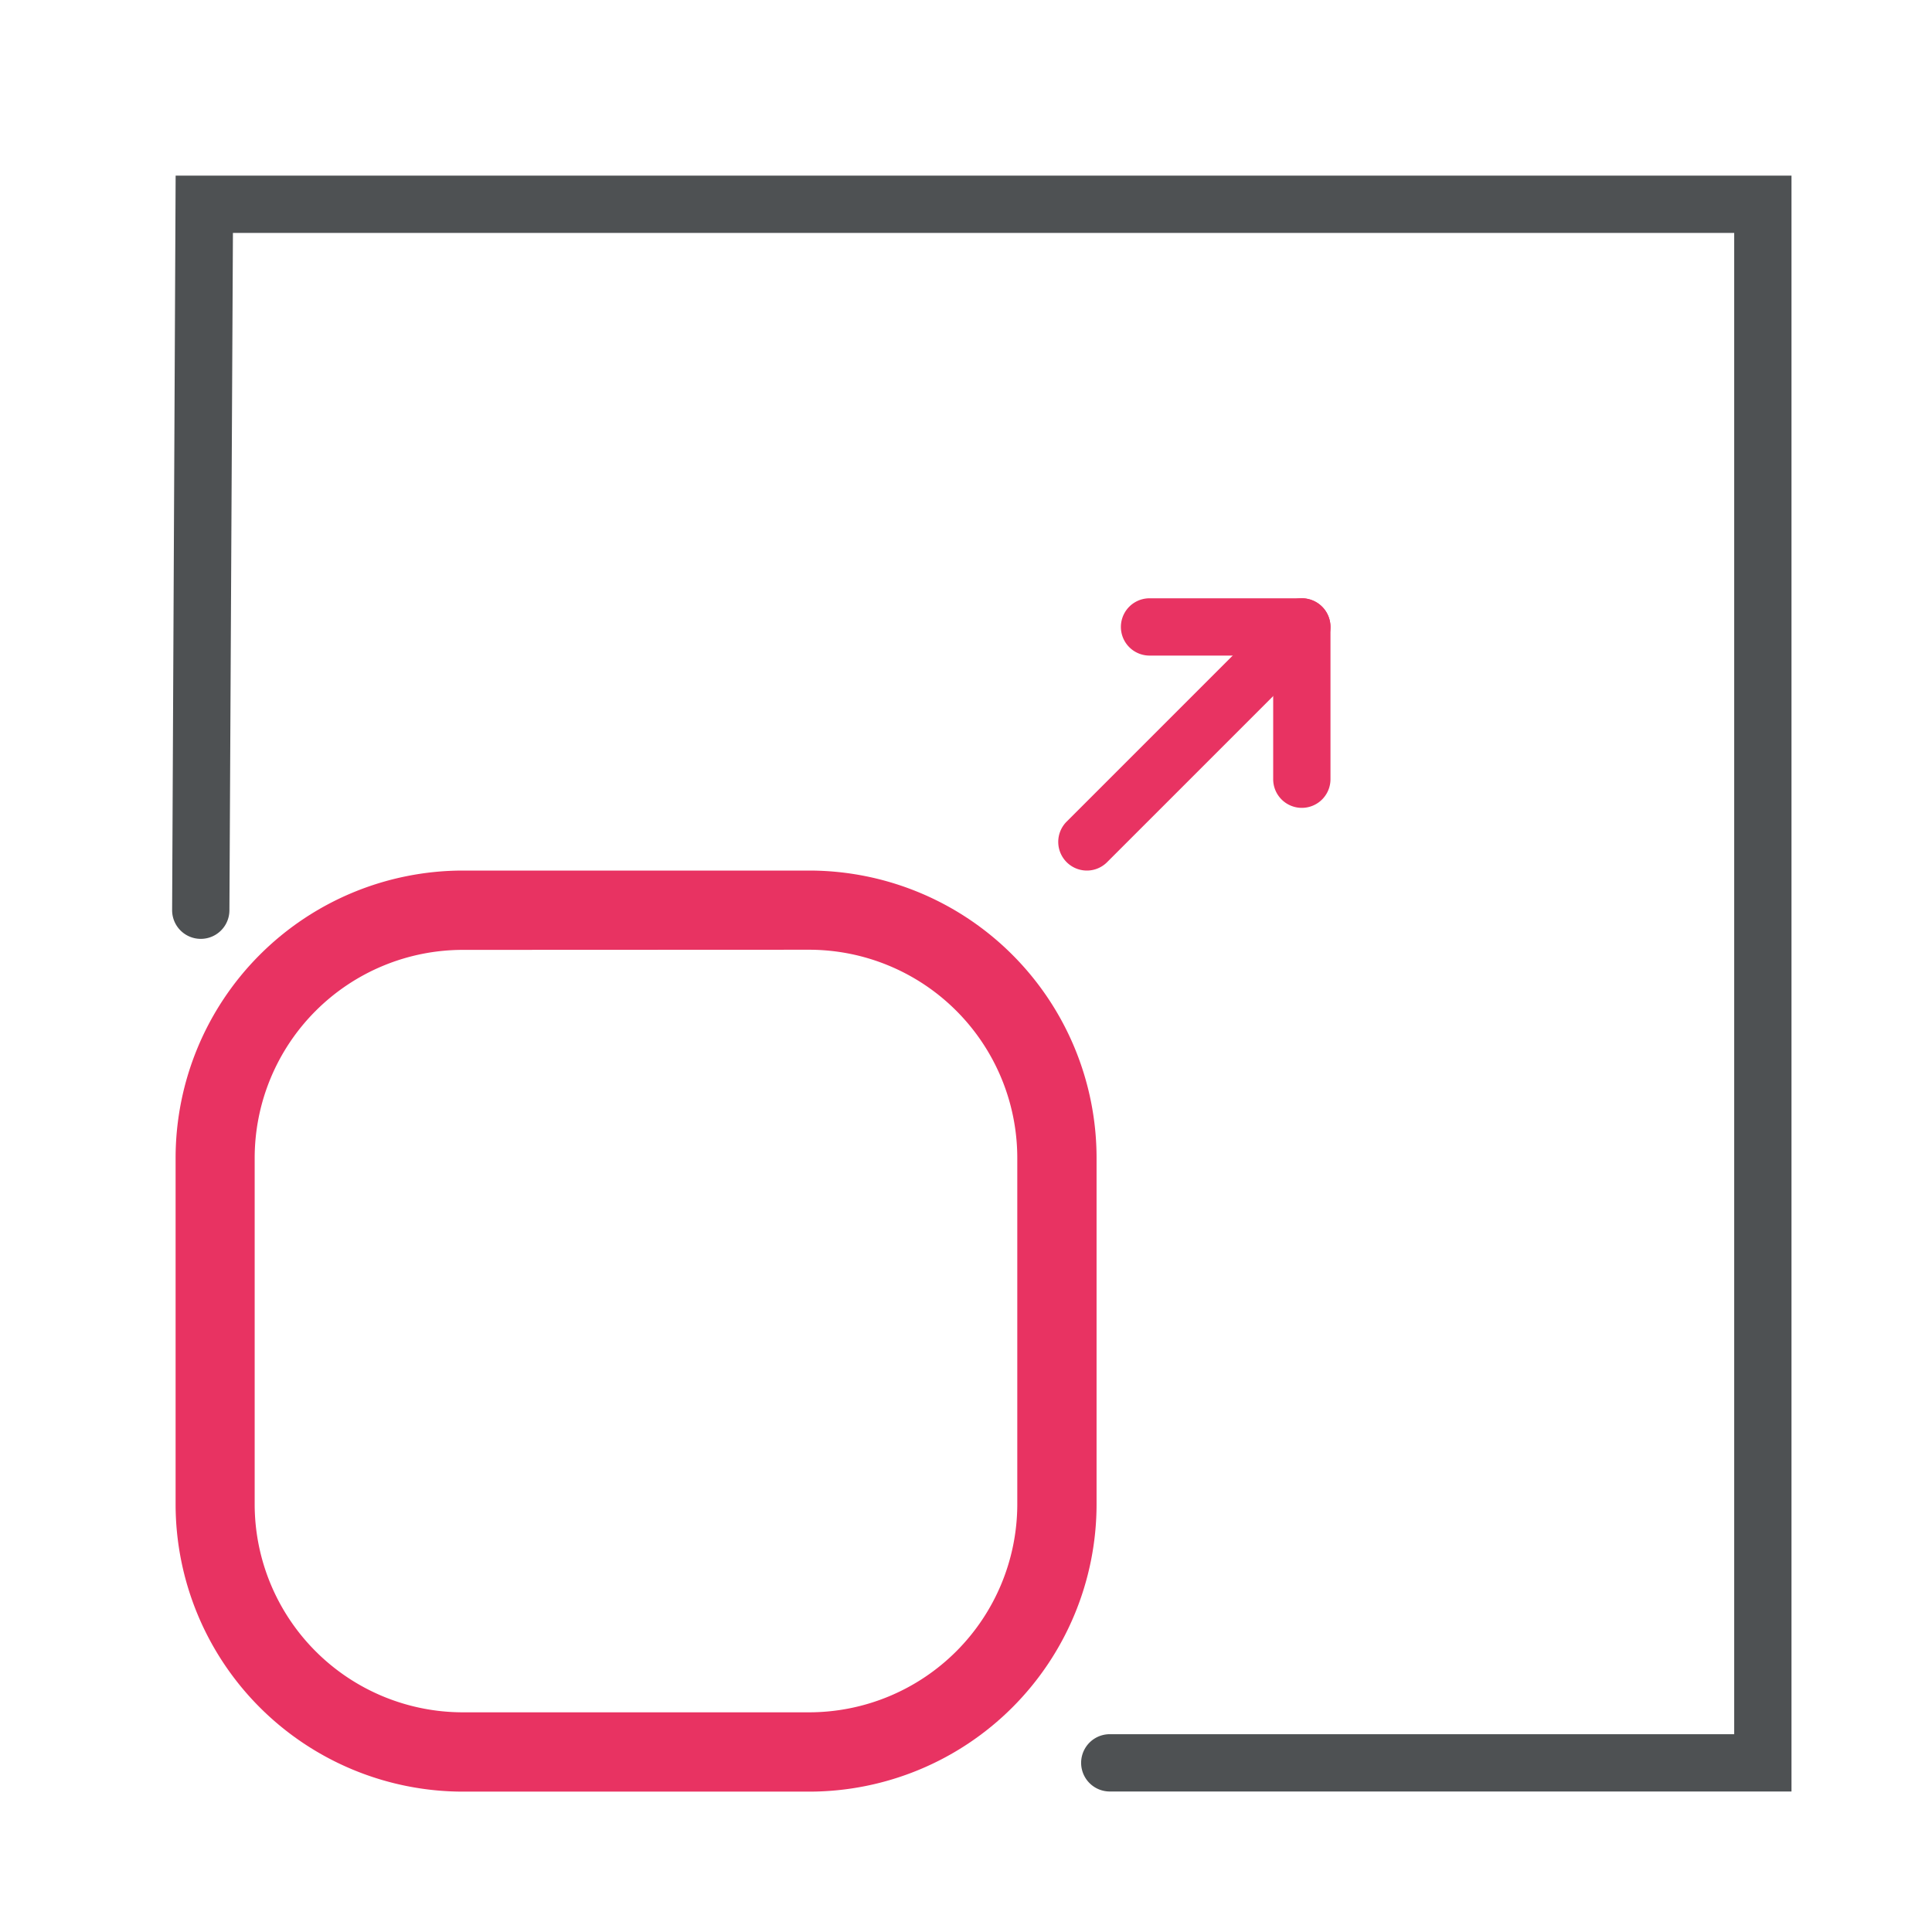 <svg xmlns="http://www.w3.org/2000/svg" width="55" height="55" viewBox="0 0 55 55">
  <g id="etape1-3" transform="translate(7.993 7.75)">
    <rect id="Rectangle_419" data-name="Rectangle 419" width="55" height="55" transform="translate(-7.993 -7.75)" fill="none"/>
    <g id="Groupe_23" data-name="Groupe 23" transform="translate(-111.743 -36.5)">
      <g id="Groupe_18" data-name="Groupe 18">
        <path id="Tracé_7" data-name="Tracé 7" d="M154.75,79.75H135.343a.815.815,0,1,1,0-1.631h17.776V35.381H110.381l-.1,19.281a.815.815,0,1,1-1.631,0l.1-20.912h46Z" fill="#4e5153"/>
      </g>
      <g id="Groupe_19" data-name="Groupe 19" transform="translate(0 -12.407)">
        <path id="Tracé_8" data-name="Tracé 8" d="M126.791,87h-9.866a8.185,8.185,0,0,1-8.176-8.176V68.955a8.185,8.185,0,0,1,8.176-8.176h9.866a8.185,8.185,0,0,1,8.176,8.176V78.82A8.185,8.185,0,0,1,126.791,87Zm-9.866-23.963A5.929,5.929,0,0,0,111,68.955V78.82a5.928,5.928,0,0,0,5.922,5.922h9.866a5.929,5.929,0,0,0,5.922-5.922V68.955a5.93,5.93,0,0,0-5.922-5.922Z" transform="translate(0 5.161)" fill="#e83362"/>
      </g>
      <g id="Groupe_22" data-name="Groupe 22" transform="translate(6.398 -8)">
        <g id="Groupe_20" data-name="Groupe 20">
          <path id="Tracé_9" data-name="Tracé 9" d="M128.293,61.533a.816.816,0,0,1-.577-1.392l6.12-6.12a.815.815,0,0,1,1.153,1.153l-6.12,6.12A.812.812,0,0,1,128.293,61.533Z" fill="#e83362"/>
        </g>
        <g id="Groupe_21" data-name="Groupe 21">
          <path id="Tracé_10" data-name="Tracé 10" d="M134.412,59.748a.815.815,0,0,1-.815-.816V55.413h-3.52a.815.815,0,0,1,0-1.631h4.335a.816.816,0,0,1,.816.816v4.334A.816.816,0,0,1,134.412,59.748Z" fill="#e83362"/>
        </g>
      </g>
    </g>
  </g>
</svg>
